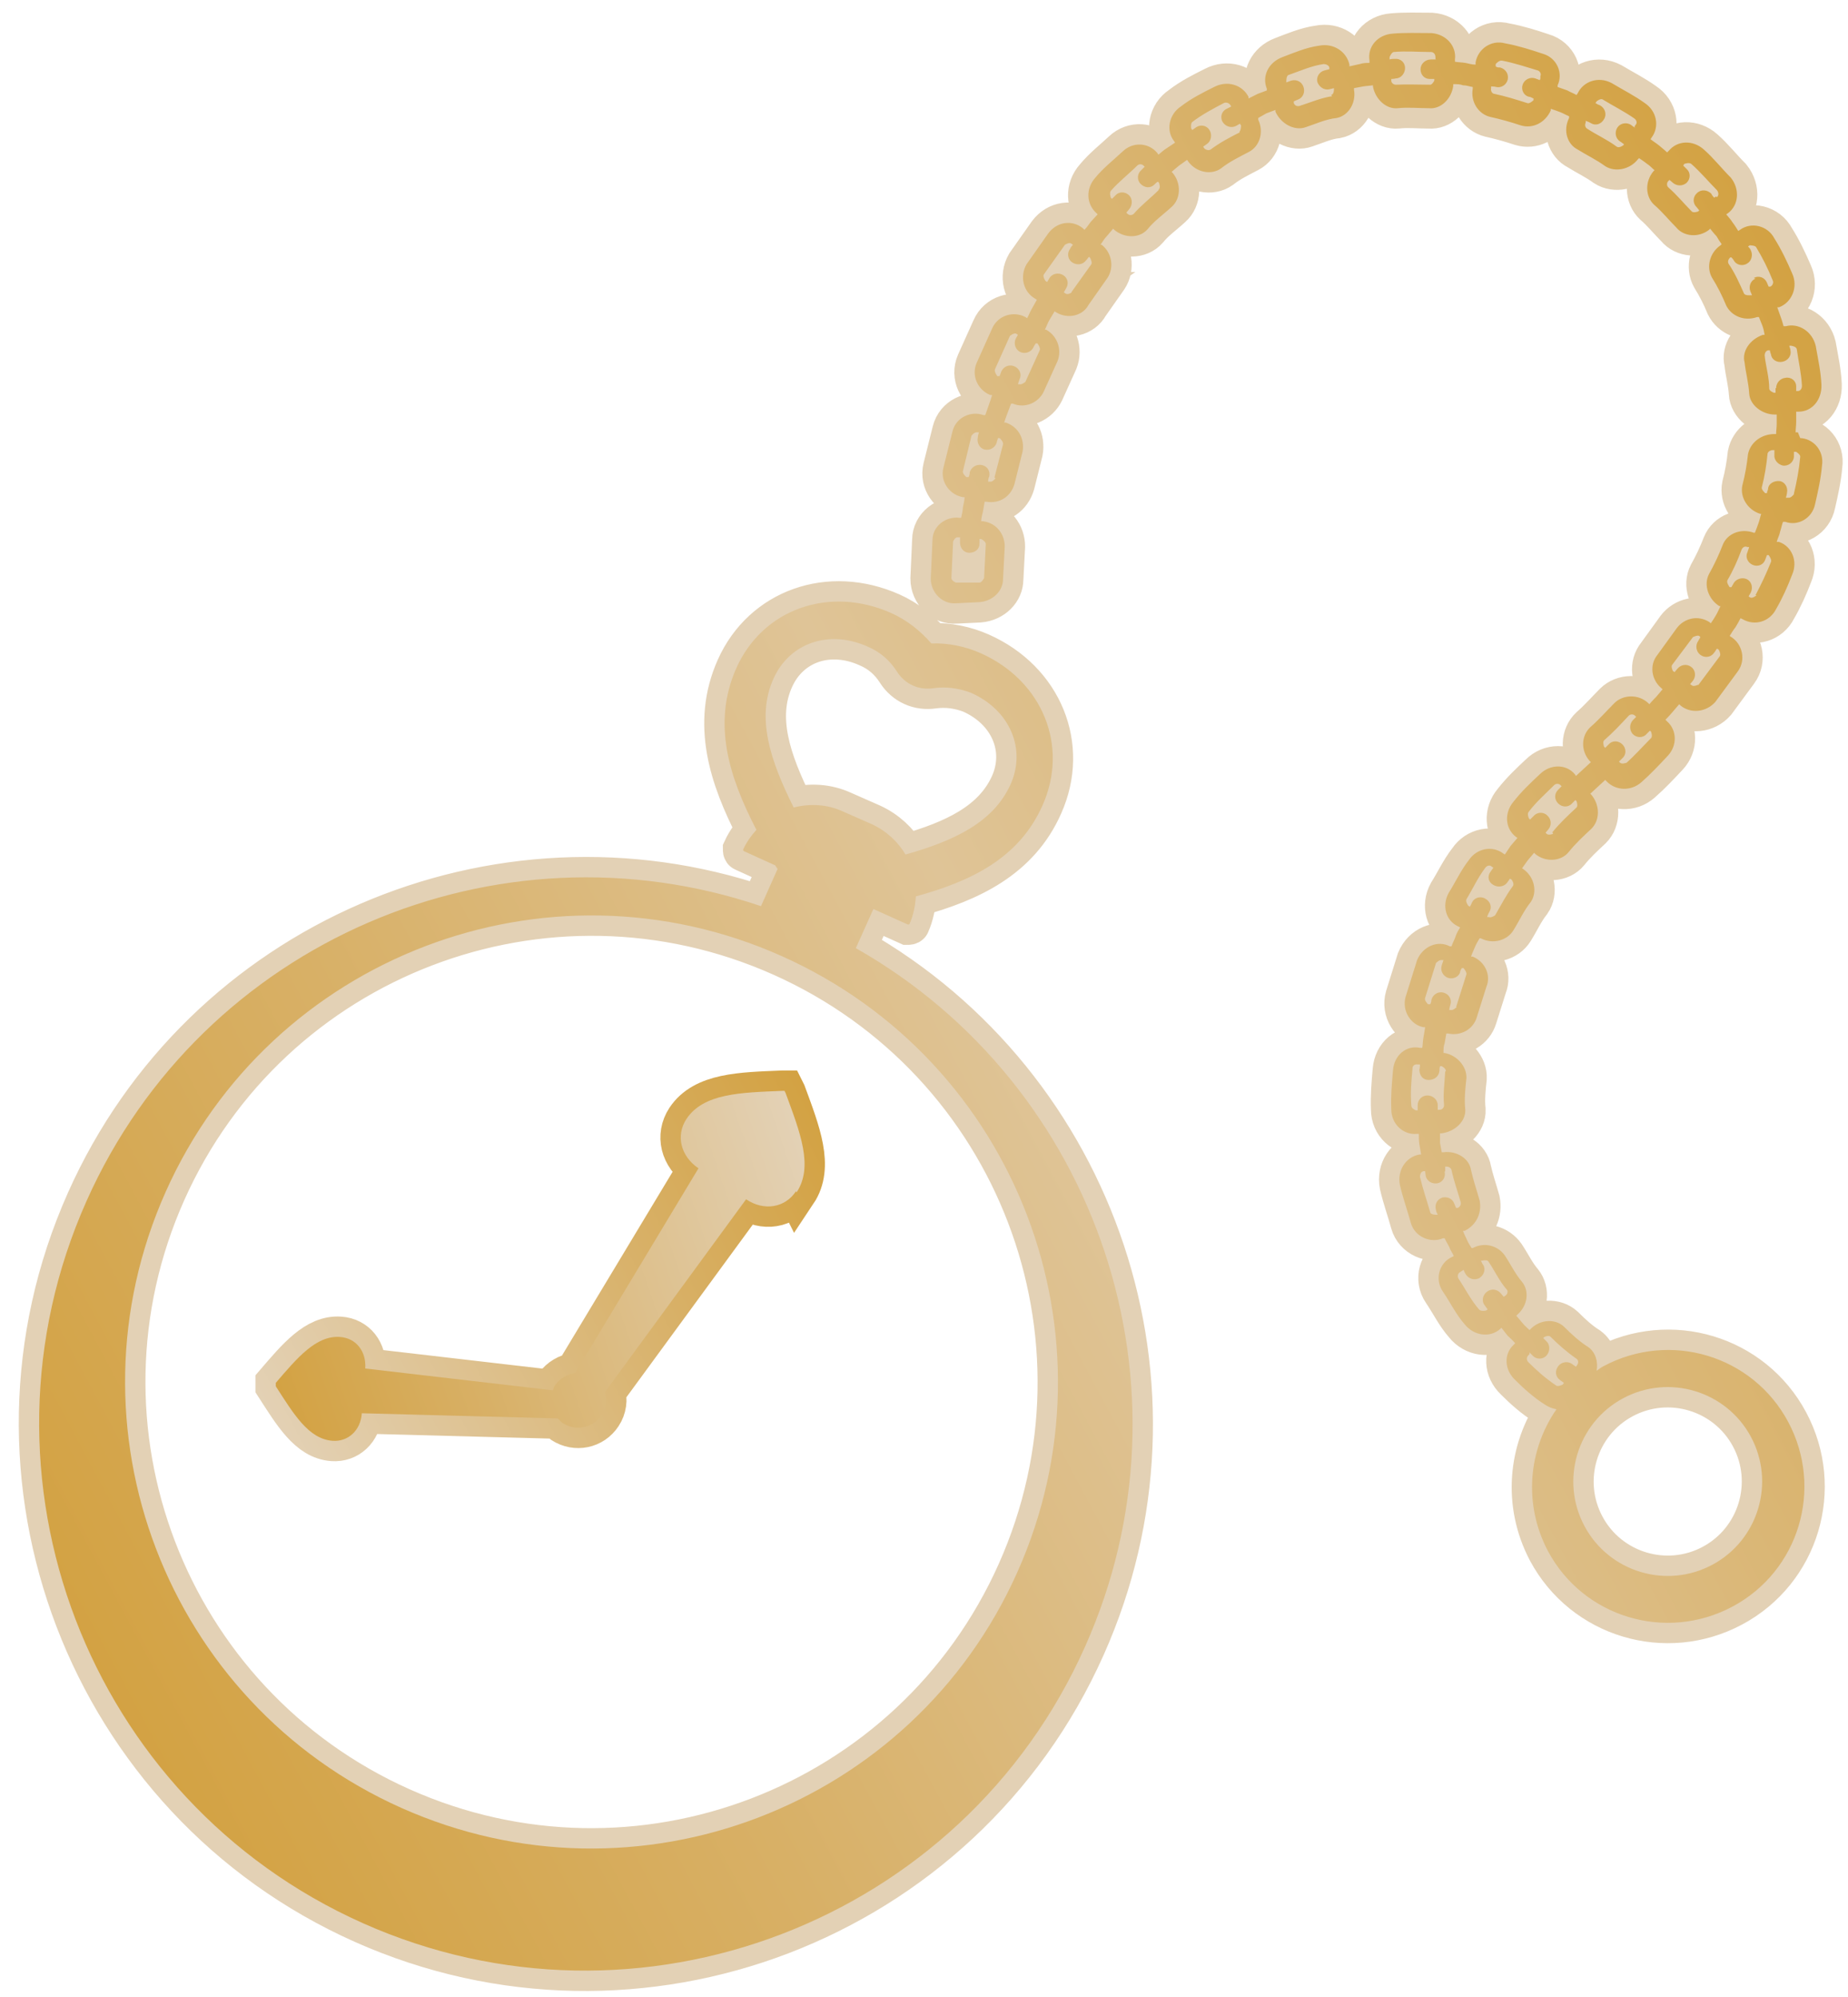 <svg width="87" height="94" viewBox="0 0 87 94" fill="none" xmlns="http://www.w3.org/2000/svg">
<path d="M37.5 56.124C38.31 54.909 37.662 53.289 36.987 51.453L36.933 51.345H36.825C34.881 51.426 33.126 51.453 32.316 52.668C31.803 53.451 32.046 54.423 32.883 54.99L27.078 64.629C26.7 64.683 26.376 64.872 26.133 65.196C26.079 65.277 26.052 65.358 26.025 65.439L17.196 64.413C17.25 63.603 16.764 62.982 16.008 62.928C14.874 62.847 13.983 63.927 12.984 65.088V65.169V65.25C13.821 66.546 14.523 67.734 15.657 67.815C16.386 67.869 16.98 67.329 17.034 66.519L26.268 66.762C26.268 66.762 26.403 66.924 26.484 66.978C27.105 67.383 27.915 67.221 28.32 66.6C28.536 66.276 28.59 65.871 28.482 65.52L35.124 56.448C35.961 57.015 36.96 56.853 37.473 56.07L37.5 56.124Z" stroke="url(#paint0_linear_223_1131)" stroke-width="1.917"/>
<path d="M37.5 56.124C38.31 54.909 37.662 53.289 36.987 51.453L36.933 51.345H36.825C34.881 51.426 33.126 51.453 32.316 52.668C31.803 53.451 32.046 54.423 32.883 54.99L27.078 64.629C26.7 64.683 26.376 64.872 26.133 65.196C26.079 65.277 26.052 65.358 26.025 65.439L17.196 64.413C17.25 63.603 16.764 62.982 16.008 62.928C14.874 62.847 13.983 63.927 12.984 65.088V65.169V65.25C13.821 66.546 14.523 67.734 15.657 67.815C16.386 67.869 16.98 67.329 17.034 66.519L26.268 66.762C26.268 66.762 26.403 66.924 26.484 66.978C27.105 67.383 27.915 67.221 28.32 66.6C28.536 66.276 28.59 65.871 28.482 65.52L35.124 56.448C35.961 57.015 36.96 56.853 37.473 56.07L37.5 56.124Z" fill="url(#paint1_linear_223_1131)"/>
<path d="M84.642 20.349H84.534C84.534 20.187 84.561 20.025 84.561 19.863C84.561 19.701 84.561 19.539 84.561 19.377H84.669C85.317 19.377 85.776 18.81 85.749 18.108C85.722 17.487 85.587 16.893 85.479 16.272C85.317 15.597 84.669 15.192 84.075 15.354H83.967C83.967 15.354 83.886 15.057 83.832 14.922C83.778 14.76 83.724 14.625 83.67 14.463H83.751C84.345 14.247 84.669 13.518 84.372 12.87C84.129 12.303 83.859 11.736 83.535 11.223C83.211 10.602 82.428 10.44 81.915 10.818L81.834 10.872C81.834 10.872 81.672 10.602 81.564 10.467C81.483 10.332 81.375 10.224 81.267 10.089L81.348 10.035C81.861 9.657 81.915 8.901 81.483 8.361C81.051 7.929 80.673 7.443 80.214 7.038C79.701 6.579 78.972 6.606 78.567 7.092L78.486 7.173C78.486 7.173 78.243 6.957 78.108 6.849C77.973 6.741 77.838 6.66 77.703 6.552L77.757 6.471C78.135 5.958 78 5.229 77.433 4.851C76.947 4.5 76.407 4.23 75.867 3.906C75.246 3.582 74.544 3.825 74.274 4.392L74.22 4.473C74.085 4.392 73.923 4.338 73.788 4.257C73.626 4.203 73.491 4.149 73.329 4.095V4.014C73.599 3.447 73.302 2.718 72.627 2.529C72.06 2.34 71.466 2.151 70.872 2.043C70.197 1.854 69.576 2.313 69.468 2.934V3.042C69.279 3.042 69.144 2.988 68.982 2.961C68.82 2.934 68.658 2.934 68.496 2.907V2.799C68.577 2.178 68.091 1.611 67.389 1.557C66.768 1.557 66.147 1.53 65.553 1.584C64.851 1.638 64.365 2.205 64.473 2.853V2.961C64.338 2.961 64.176 2.961 64.014 3.015L63.528 3.123V3.042C63.393 2.421 62.772 2.016 62.097 2.151C61.503 2.232 60.936 2.475 60.369 2.691C59.721 2.934 59.397 3.582 59.64 4.176V4.257L59.208 4.419L58.776 4.635V4.554C58.479 3.987 57.777 3.771 57.156 4.095C56.616 4.365 56.076 4.635 55.59 5.013C55.023 5.391 54.888 6.147 55.266 6.633L55.32 6.714L54.915 6.984C54.78 7.065 54.672 7.173 54.537 7.281L54.483 7.2C54.078 6.714 53.349 6.66 52.863 7.119C52.431 7.524 51.945 7.902 51.567 8.361C51.108 8.874 51.135 9.603 51.621 10.035L51.675 10.089L51.351 10.44C51.351 10.44 51.162 10.71 51.054 10.818L50.973 10.737C50.46 10.332 49.758 10.44 49.353 10.98L48.327 12.438C48.003 13.005 48.165 13.734 48.732 14.058L48.813 14.112L48.57 14.544C48.489 14.679 48.435 14.841 48.354 14.976L48.273 14.922C47.706 14.625 46.977 14.841 46.707 15.462L45.978 17.082C45.708 17.703 46.059 18.378 46.626 18.594H46.707C46.653 18.783 46.599 18.918 46.545 19.08C46.491 19.242 46.437 19.377 46.383 19.539H46.302C45.708 19.323 45.006 19.647 44.844 20.295L44.412 22.023C44.25 22.671 44.709 23.292 45.33 23.4H45.411C45.411 23.562 45.357 23.724 45.33 23.886C45.33 24.048 45.276 24.21 45.249 24.372H45.168C44.547 24.291 43.899 24.75 43.899 25.425L43.818 27.234C43.818 27.909 44.385 28.449 45.006 28.395L46.113 28.341C46.761 28.287 47.22 27.801 47.22 27.261L47.301 25.722C47.301 25.155 46.923 24.615 46.275 24.534H46.194C46.194 24.372 46.248 24.21 46.275 24.075C46.302 23.913 46.329 23.778 46.356 23.616H46.437C47.085 23.724 47.598 23.346 47.76 22.779L48.138 21.267C48.246 20.7 47.976 20.106 47.355 19.89H47.274C47.328 19.728 47.382 19.566 47.436 19.431C47.49 19.296 47.544 19.134 47.598 18.999H47.679C48.273 19.242 48.894 18.945 49.137 18.432L49.785 17.001C50.001 16.461 49.785 15.813 49.245 15.516H49.191C49.272 15.354 49.326 15.192 49.407 15.057L49.65 14.652L49.731 14.706C50.271 15.03 50.973 14.868 51.243 14.355L52.134 13.086C52.458 12.6 52.35 11.898 51.864 11.52H51.81C51.918 11.358 51.999 11.223 52.107 11.115L52.404 10.764L52.458 10.818C52.944 11.223 53.646 11.223 54.024 10.791C54.348 10.386 54.78 10.089 55.158 9.738C55.59 9.36 55.617 8.631 55.212 8.145L55.158 8.091C55.158 8.091 55.401 7.875 55.509 7.794L55.887 7.524L55.941 7.605C56.319 8.118 57.021 8.253 57.48 7.929C57.885 7.605 58.344 7.389 58.803 7.146C59.316 6.876 59.505 6.201 59.235 5.634V5.553L59.613 5.337L60.045 5.175V5.256C60.315 5.85 60.963 6.174 61.476 5.985C61.962 5.823 62.421 5.607 62.934 5.553C63.474 5.445 63.852 4.851 63.744 4.23V4.149L64.176 4.068C64.338 4.041 64.473 4.041 64.635 4.014V4.068C64.743 4.662 65.256 5.148 65.796 5.094C66.282 5.04 66.795 5.094 67.281 5.094C67.821 5.148 68.334 4.662 68.415 4.041V3.96C68.577 3.96 68.739 3.96 68.874 4.014C69.036 4.014 69.171 4.068 69.333 4.095V4.176C69.225 4.797 69.603 5.364 70.143 5.499C70.629 5.607 71.115 5.742 71.601 5.904C72.141 6.066 72.735 5.796 73.005 5.202V5.121C73.167 5.175 73.329 5.229 73.464 5.283C73.599 5.337 73.734 5.418 73.869 5.472V5.553C73.572 6.147 73.788 6.795 74.274 7.038C74.706 7.308 75.165 7.524 75.57 7.821C76.029 8.118 76.731 7.983 77.109 7.497L77.163 7.443C77.163 7.443 77.406 7.605 77.541 7.713C77.676 7.794 77.784 7.929 77.892 8.01L77.838 8.064C77.433 8.55 77.46 9.252 77.865 9.63C78.243 9.954 78.567 10.359 78.918 10.71C79.269 11.142 79.971 11.196 80.457 10.818L80.511 10.764C80.511 10.764 80.7 11.007 80.808 11.115C80.889 11.25 80.97 11.385 81.051 11.493L80.997 11.547C80.484 11.898 80.322 12.573 80.592 13.059C80.862 13.491 81.078 13.923 81.267 14.382C81.51 14.868 82.104 15.138 82.725 14.922H82.806C82.806 14.922 82.914 15.192 82.968 15.327C83.022 15.462 83.049 15.624 83.076 15.759H82.995C82.374 15.975 81.996 16.542 82.131 17.055C82.185 17.541 82.32 18.027 82.347 18.513C82.374 19.053 82.941 19.512 83.562 19.512H83.643C83.643 19.674 83.643 19.809 83.643 19.971C83.643 20.133 83.616 20.268 83.616 20.43H83.535C82.914 20.43 82.401 20.835 82.293 21.375C82.239 21.861 82.158 22.347 82.023 22.86C81.915 23.4 82.266 23.994 82.86 24.183H82.914C82.86 24.345 82.833 24.507 82.779 24.642C82.725 24.804 82.671 24.939 82.617 25.074H82.563C81.969 24.858 81.321 25.101 81.105 25.641C80.916 26.127 80.7 26.586 80.457 27.018C80.187 27.531 80.43 28.206 80.943 28.53H80.997C80.916 28.692 80.862 28.827 80.781 28.962C80.7 29.097 80.619 29.232 80.538 29.34L80.484 29.286C79.944 28.935 79.296 29.097 78.945 29.556L78.027 30.825C77.649 31.284 77.73 31.986 78.216 32.391L78.27 32.445L77.973 32.796C77.973 32.796 77.757 33.012 77.649 33.147L77.595 33.093C77.136 32.661 76.407 32.688 76.002 33.093C75.624 33.471 75.273 33.876 74.868 34.227C74.436 34.632 74.409 35.334 74.841 35.82L74.895 35.874L74.544 36.198L74.193 36.522L74.139 36.441C73.734 35.955 72.978 35.955 72.492 36.441C72.06 36.846 71.628 37.251 71.25 37.737C70.818 38.25 70.845 38.979 71.358 39.384L71.439 39.438L71.115 39.816L70.845 40.221L70.764 40.167C70.251 39.789 69.522 39.924 69.144 40.491C68.766 40.977 68.523 41.517 68.199 42.03C67.875 42.624 68.064 43.326 68.631 43.596L68.739 43.65C68.658 43.785 68.577 43.92 68.523 44.082C68.469 44.244 68.388 44.379 68.334 44.541H68.253C67.686 44.244 66.984 44.541 66.714 45.189L66.174 46.917C65.985 47.565 66.417 48.24 67.011 48.348H67.092C67.065 48.537 67.038 48.699 67.011 48.834C66.984 48.996 66.984 49.158 66.957 49.32H66.849C66.201 49.185 65.634 49.671 65.58 50.373C65.526 50.994 65.472 51.588 65.499 52.209C65.499 52.911 66.066 53.424 66.687 53.37H66.795C66.795 53.532 66.795 53.694 66.822 53.856L66.903 54.342H66.822C66.201 54.45 65.769 55.071 65.904 55.773C66.039 56.367 66.255 56.961 66.417 57.555C66.606 58.23 67.362 58.527 67.929 58.284H68.01C68.01 58.284 68.145 58.554 68.226 58.689C68.28 58.851 68.388 58.986 68.442 59.121L68.334 59.175C67.767 59.445 67.524 60.201 67.929 60.795C68.28 61.308 68.55 61.875 68.955 62.334C69.387 62.874 70.143 62.982 70.629 62.55L70.683 62.496L70.98 62.874C70.98 62.874 71.223 63.09 71.331 63.225L71.25 63.306C70.791 63.738 70.818 64.467 71.331 64.953C71.763 65.385 72.222 65.79 72.735 66.114C72.897 66.222 73.086 66.303 73.275 66.33C71.952 68.247 71.709 70.785 72.87 72.999C74.544 76.131 78.432 77.292 81.564 75.618C84.696 73.944 85.857 70.056 84.183 66.924C82.509 63.792 78.621 62.631 75.489 64.305C75.381 64.359 75.273 64.44 75.165 64.521C75.246 64.089 75.111 63.657 74.787 63.414C74.355 63.144 73.977 62.793 73.626 62.442C73.221 62.064 72.519 62.091 72.06 62.55L72.006 62.604C72.006 62.604 71.763 62.388 71.682 62.28L71.385 61.929L71.439 61.875C71.925 61.443 72.006 60.768 71.655 60.336C71.331 59.958 71.115 59.499 70.845 59.094C70.521 58.635 69.9 58.446 69.333 58.743H69.279C69.279 58.743 69.117 58.5 69.063 58.365C69.009 58.23 68.928 58.095 68.874 57.933H68.955C69.549 57.636 69.765 57.042 69.657 56.502C69.522 56.016 69.36 55.557 69.252 55.071C69.171 54.531 68.577 54.153 67.956 54.234H67.875L67.794 53.802C67.794 53.64 67.794 53.505 67.794 53.343H67.875C68.496 53.262 69.009 52.776 68.982 52.236C68.928 51.75 68.982 51.237 69.036 50.751C69.063 50.211 68.604 49.671 68.01 49.563H67.956C67.956 49.401 67.956 49.239 68.01 49.104C68.037 48.942 68.064 48.807 68.091 48.645H68.172C68.793 48.78 69.36 48.429 69.522 47.889L69.981 46.431C70.197 45.918 69.927 45.27 69.333 45.027H69.252C69.306 44.865 69.387 44.703 69.441 44.568C69.495 44.433 69.576 44.298 69.657 44.163H69.711C70.278 44.46 70.953 44.271 71.25 43.785C71.52 43.353 71.736 42.867 72.06 42.462C72.384 42.003 72.249 41.301 71.736 40.923L71.655 40.869L71.925 40.491L72.222 40.14L72.276 40.194C72.762 40.599 73.491 40.545 73.842 40.113C74.166 39.708 74.544 39.357 74.922 39.006C75.327 38.601 75.327 37.899 74.922 37.413L74.868 37.359L75.219 37.035L75.57 36.711L75.624 36.765C76.056 37.224 76.785 37.251 77.271 36.819C77.703 36.441 78.108 36.009 78.513 35.577C78.972 35.091 78.945 34.362 78.486 33.957L78.405 33.876C78.405 33.876 78.621 33.66 78.729 33.525L79.053 33.147L79.107 33.201C79.593 33.606 80.322 33.525 80.754 33.039L81.807 31.608C82.212 31.068 82.023 30.312 81.51 29.988L81.429 29.934C81.51 29.799 81.591 29.664 81.699 29.529C81.78 29.394 81.861 29.259 81.942 29.097L82.05 29.151C82.617 29.475 83.319 29.259 83.616 28.665C83.913 28.152 84.156 27.612 84.372 27.045C84.642 26.424 84.372 25.722 83.751 25.506H83.643C83.697 25.317 83.778 25.182 83.805 25.02C83.859 24.858 83.886 24.696 83.94 24.561H84.048C84.642 24.777 85.317 24.399 85.452 23.724C85.587 23.13 85.722 22.536 85.776 21.915C85.884 21.213 85.371 20.646 84.75 20.619L84.642 20.349ZM46.41 25.587L46.329 27.207C46.329 27.207 46.221 27.423 46.113 27.423H45.006C45.006 27.423 44.79 27.342 44.79 27.207L44.871 25.479C44.871 25.479 44.979 25.263 45.087 25.29H45.195C45.195 25.29 45.195 25.452 45.195 25.533C45.195 25.803 45.384 26.019 45.627 26.019C45.897 26.019 46.113 25.857 46.113 25.587C46.113 25.506 46.113 25.452 46.113 25.371H46.194C46.194 25.371 46.41 25.479 46.41 25.614V25.587ZM46.869 22.509C46.869 22.509 46.734 22.698 46.599 22.671H46.518C46.518 22.671 46.518 22.509 46.572 22.428C46.626 22.185 46.491 21.942 46.221 21.888C45.978 21.834 45.708 21.996 45.654 22.239C45.654 22.32 45.627 22.401 45.6 22.455H45.492C45.492 22.455 45.303 22.293 45.33 22.185L45.735 20.511C45.735 20.511 45.87 20.322 46.005 20.349H46.086C46.086 20.349 46.032 20.511 46.032 20.592C45.978 20.835 46.113 21.105 46.356 21.159C46.599 21.213 46.842 21.078 46.923 20.835C46.923 20.754 46.977 20.7 46.977 20.619H47.058C47.058 20.619 47.247 20.781 47.22 20.916L46.815 22.482L46.869 22.509ZM48.273 17.973C48.273 17.973 48.084 18.135 47.976 18.081H47.922C47.922 18.081 47.976 17.919 48.003 17.838C48.111 17.622 48.003 17.352 47.76 17.244C47.517 17.136 47.247 17.244 47.139 17.487C47.112 17.568 47.085 17.622 47.058 17.703H46.95C46.95 17.703 46.788 17.487 46.842 17.379L47.544 15.813C47.544 15.813 47.733 15.651 47.841 15.705L47.922 15.759C47.922 15.759 47.841 15.894 47.814 15.948C47.706 16.191 47.814 16.461 48.03 16.569C48.273 16.677 48.543 16.569 48.651 16.353C48.678 16.272 48.732 16.218 48.759 16.164H48.84C48.84 16.164 49.002 16.38 48.948 16.488L48.273 17.973ZM50.46 13.761C50.46 13.761 50.271 13.896 50.163 13.815L50.082 13.761L50.19 13.572C50.325 13.356 50.271 13.086 50.055 12.951C49.839 12.816 49.542 12.87 49.407 13.086L49.299 13.275L49.218 13.221C49.218 13.221 49.083 13.032 49.137 12.924L50.136 11.52C50.136 11.52 50.352 11.385 50.433 11.466L50.514 11.52C50.514 11.52 50.406 11.628 50.379 11.709C50.217 11.925 50.271 12.222 50.487 12.357C50.703 12.492 50.973 12.465 51.135 12.249C51.189 12.195 51.216 12.141 51.27 12.087L51.324 12.141C51.324 12.141 51.432 12.357 51.378 12.438L50.433 13.761H50.46ZM54.537 8.955C54.159 9.333 53.727 9.657 53.376 10.062C53.295 10.143 53.16 10.143 53.079 10.062L53.025 10.008L53.16 9.846C53.322 9.657 53.322 9.36 53.16 9.198C52.971 9.009 52.674 9.009 52.512 9.198L52.35 9.36L52.296 9.306C52.296 9.306 52.215 9.09 52.296 8.982C52.674 8.55 53.133 8.199 53.538 7.794C53.619 7.713 53.754 7.713 53.835 7.794L53.889 7.848C53.889 7.848 53.781 7.956 53.727 8.01C53.538 8.172 53.511 8.469 53.7 8.658C53.889 8.847 54.159 8.874 54.348 8.685C54.402 8.631 54.456 8.577 54.51 8.55L54.564 8.604C54.564 8.604 54.645 8.82 54.564 8.901L54.537 8.955ZM58.371 6.228C57.885 6.471 57.426 6.714 56.994 7.038C56.913 7.092 56.778 7.065 56.697 6.984L56.643 6.903L56.832 6.768C57.021 6.633 57.075 6.336 56.94 6.12C56.805 5.904 56.535 5.85 56.319 5.985L56.13 6.12L56.076 6.039C56.076 6.039 56.049 5.796 56.13 5.742C56.589 5.391 57.102 5.121 57.615 4.851C57.723 4.797 57.858 4.851 57.912 4.932L57.966 5.013L57.75 5.121C57.507 5.229 57.426 5.526 57.561 5.742C57.696 5.958 57.966 6.039 58.182 5.931L58.371 5.823L58.425 5.904C58.425 5.904 58.425 6.147 58.344 6.201L58.371 6.228ZM62.718 4.527C62.178 4.608 61.692 4.824 61.179 4.986C61.071 5.013 60.963 4.986 60.909 4.851V4.77L61.098 4.689C61.341 4.608 61.449 4.338 61.368 4.095C61.287 3.852 61.044 3.717 60.774 3.798L60.558 3.879V3.798C60.558 3.798 60.558 3.555 60.666 3.528C61.206 3.339 61.746 3.096 62.313 3.015C62.421 3.015 62.556 3.069 62.583 3.177V3.258L62.367 3.312C62.124 3.366 61.962 3.609 62.016 3.852C62.097 4.095 62.34 4.257 62.583 4.203L62.799 4.149V4.23C62.799 4.23 62.799 4.446 62.664 4.473L62.718 4.527ZM67.605 2.799C67.605 2.799 67.443 2.799 67.362 2.799C67.092 2.799 66.876 3.015 66.876 3.258C66.876 3.528 67.065 3.717 67.308 3.717C67.389 3.717 67.443 3.717 67.524 3.717V3.798C67.524 3.798 67.416 4.014 67.308 3.987C66.768 3.987 66.255 3.96 65.715 3.987C65.607 3.987 65.499 3.906 65.499 3.798V3.717C65.499 3.717 65.634 3.717 65.715 3.69C65.958 3.69 66.147 3.447 66.147 3.204C66.147 2.934 65.931 2.745 65.661 2.772C65.58 2.772 65.499 2.772 65.418 2.799V2.691C65.418 2.691 65.499 2.475 65.607 2.448C66.201 2.394 66.768 2.448 67.362 2.448C67.497 2.448 67.578 2.556 67.578 2.691V2.772L67.605 2.799ZM72.492 3.771C72.492 3.771 72.357 3.717 72.276 3.69C72.033 3.609 71.763 3.744 71.682 3.987C71.601 4.23 71.736 4.5 71.979 4.554C72.06 4.554 72.114 4.608 72.195 4.635V4.716C72.195 4.716 72.006 4.905 71.898 4.851C71.385 4.689 70.872 4.527 70.359 4.419C70.251 4.419 70.17 4.284 70.197 4.149V4.068C70.197 4.068 70.359 4.068 70.44 4.095C70.683 4.149 70.926 3.987 70.98 3.744C71.034 3.501 70.899 3.258 70.629 3.177C70.548 3.177 70.467 3.177 70.413 3.123V3.015C70.413 3.015 70.575 2.826 70.71 2.853C71.277 2.961 71.844 3.15 72.384 3.312C72.492 3.339 72.573 3.474 72.519 3.582V3.69L72.492 3.771ZM76.974 6.012C76.974 6.012 76.839 5.931 76.785 5.877C76.569 5.742 76.272 5.796 76.137 6.012C76.002 6.228 76.056 6.525 76.272 6.66C76.326 6.687 76.38 6.741 76.461 6.795L76.407 6.849C76.407 6.849 76.218 6.984 76.11 6.903C75.678 6.579 75.192 6.363 74.733 6.066C74.625 6.012 74.598 5.877 74.652 5.769V5.688C74.652 5.688 74.814 5.742 74.895 5.796C75.111 5.931 75.381 5.85 75.516 5.607C75.651 5.391 75.57 5.094 75.327 4.959C75.246 4.932 75.192 4.905 75.111 4.851L75.165 4.77C75.165 4.77 75.354 4.608 75.462 4.689C75.948 4.986 76.488 5.256 76.947 5.58C77.055 5.661 77.082 5.796 77.001 5.877L76.947 5.958L76.974 6.012ZM80.781 9.252L80.7 9.306C80.7 9.306 80.592 9.198 80.565 9.117C80.376 8.928 80.079 8.901 79.89 9.09C79.701 9.252 79.674 9.549 79.863 9.738C79.917 9.792 79.944 9.846 79.998 9.9L79.944 9.954C79.944 9.954 79.728 10.035 79.647 9.954C79.269 9.576 78.945 9.171 78.54 8.82C78.459 8.739 78.459 8.604 78.54 8.523L78.594 8.469C78.594 8.469 78.702 8.55 78.756 8.604C78.945 8.766 79.215 8.766 79.404 8.604C79.593 8.415 79.593 8.118 79.404 7.956C79.35 7.902 79.296 7.848 79.242 7.794L79.296 7.713C79.296 7.713 79.512 7.632 79.62 7.713C80.052 8.091 80.43 8.55 80.835 8.955C80.916 9.063 80.916 9.198 80.835 9.279L80.781 9.252ZM76.407 65.817C78.567 64.656 81.267 65.466 82.428 67.626C83.589 69.786 82.779 72.486 80.619 73.647C78.459 74.808 75.759 73.998 74.598 71.838C73.437 69.678 74.247 66.978 76.407 65.817ZM72.006 63.657C72.006 63.657 72.114 63.765 72.168 63.819C72.357 64.008 72.654 63.981 72.816 63.792C72.978 63.603 72.978 63.306 72.816 63.144C72.762 63.09 72.708 63.036 72.654 62.982L72.708 62.928C72.708 62.928 72.924 62.82 73.005 62.928C73.383 63.306 73.788 63.657 74.22 63.954C74.301 64.008 74.328 64.143 74.247 64.251L74.193 64.332L74.004 64.197C73.815 64.062 73.518 64.089 73.356 64.305C73.194 64.521 73.221 64.791 73.437 64.953L73.626 65.088L73.572 65.169C73.572 65.169 73.356 65.277 73.275 65.223C72.789 64.899 72.357 64.521 71.952 64.116C71.871 64.035 71.844 63.9 71.952 63.792L72.006 63.738V63.657ZM68.901 59.769C68.901 59.769 68.955 59.904 69.009 59.985C69.144 60.201 69.441 60.282 69.657 60.147C69.873 60.012 69.954 59.715 69.819 59.526C69.765 59.472 69.765 59.391 69.711 59.337H69.765C69.765 59.337 70.008 59.283 70.062 59.364C70.359 59.796 70.575 60.282 70.926 60.687C71.007 60.768 70.98 60.903 70.872 60.984L70.791 61.038L70.656 60.876C70.494 60.687 70.224 60.633 70.008 60.795C69.792 60.957 69.738 61.254 69.9 61.443L70.035 61.632L69.954 61.686C69.954 61.686 69.711 61.74 69.63 61.632C69.252 61.2 68.982 60.66 68.658 60.174C68.604 60.066 68.631 59.931 68.739 59.877L68.82 59.823L68.901 59.769ZM68.037 55.125V54.909H68.091C68.199 54.909 68.307 54.963 68.334 55.071C68.442 55.584 68.631 56.097 68.766 56.583C68.793 56.691 68.739 56.799 68.631 56.853H68.55C68.55 56.853 68.496 56.745 68.469 56.664C68.388 56.421 68.145 56.313 67.902 56.367C67.659 56.448 67.524 56.691 67.605 56.961C67.605 57.042 67.659 57.096 67.686 57.177H67.605C67.605 57.177 67.362 57.177 67.335 57.069C67.173 56.502 66.984 55.962 66.849 55.395C66.849 55.26 66.903 55.152 67.011 55.125H67.092L67.119 55.341C67.173 55.611 67.443 55.746 67.686 55.692C67.929 55.638 68.064 55.395 68.01 55.152L68.037 55.125ZM68.037 50.427C68.01 50.967 67.929 51.48 67.983 52.02C67.983 52.128 67.902 52.236 67.767 52.236H67.686C67.686 52.236 67.686 52.101 67.686 52.02C67.686 51.777 67.47 51.561 67.2 51.561C66.93 51.561 66.741 51.777 66.741 52.02C66.741 52.101 66.741 52.182 66.741 52.263H66.66C66.66 52.263 66.444 52.182 66.444 52.047C66.39 51.453 66.444 50.886 66.498 50.292C66.498 50.157 66.606 50.076 66.741 50.103H66.849C66.849 50.103 66.849 50.265 66.822 50.346C66.822 50.616 66.984 50.832 67.254 50.832C67.524 50.832 67.74 50.67 67.767 50.4C67.767 50.319 67.767 50.265 67.794 50.184H67.875C67.875 50.184 68.091 50.292 68.064 50.427H68.037ZM68.577 47.403C68.577 47.403 68.415 47.565 68.307 47.538H68.226C68.226 47.538 68.253 47.376 68.28 47.295C68.361 47.052 68.226 46.809 67.983 46.728C67.74 46.647 67.47 46.782 67.389 47.052C67.389 47.133 67.362 47.214 67.335 47.268H67.227C67.227 47.268 67.038 47.079 67.092 46.971L67.605 45.324C67.605 45.324 67.767 45.162 67.875 45.189H67.956C67.956 45.189 67.902 45.351 67.875 45.432C67.794 45.675 67.929 45.945 68.172 46.026C68.415 46.107 68.685 45.972 68.739 45.756C68.739 45.675 68.793 45.621 68.82 45.567H68.901C68.901 45.567 69.063 45.756 69.036 45.864L68.55 47.403H68.577ZM70.386 43.083C70.386 43.083 70.197 43.218 70.089 43.164H70.008C70.008 43.164 70.062 43.002 70.116 42.921C70.251 42.705 70.17 42.435 69.927 42.3C69.711 42.165 69.414 42.246 69.306 42.462C69.279 42.516 69.252 42.597 69.198 42.678L69.117 42.624C69.117 42.624 68.982 42.435 69.036 42.327C69.333 41.841 69.576 41.301 69.927 40.842C70.008 40.734 70.143 40.707 70.224 40.788L70.305 40.842L70.17 41.031C70.008 41.247 70.062 41.517 70.305 41.652C70.521 41.787 70.818 41.733 70.953 41.544L71.088 41.355L71.169 41.409C71.169 41.409 71.304 41.598 71.223 41.706C70.899 42.138 70.656 42.624 70.386 43.083ZM73.113 39.249C73.113 39.249 72.897 39.33 72.816 39.249L72.762 39.195L72.897 39.033C73.059 38.844 73.032 38.547 72.843 38.385C72.654 38.196 72.357 38.223 72.195 38.412L72.033 38.574L71.979 38.52C71.979 38.52 71.871 38.304 71.979 38.196C72.33 37.737 72.762 37.359 73.167 36.954C73.248 36.873 73.383 36.873 73.464 36.954L73.518 37.008L73.356 37.17C73.167 37.359 73.167 37.629 73.356 37.818C73.545 38.007 73.842 38.007 74.004 37.818L74.166 37.656L74.22 37.71C74.22 37.71 74.301 37.926 74.22 38.007C73.815 38.385 73.437 38.736 73.086 39.168L73.113 39.249ZM76.569 35.901C76.569 35.901 76.353 35.982 76.272 35.901L76.218 35.847L76.38 35.685C76.569 35.523 76.569 35.226 76.38 35.037C76.191 34.848 75.894 34.848 75.732 35.037L75.57 35.199L75.516 35.145C75.516 35.145 75.435 34.929 75.516 34.848C75.921 34.497 76.299 34.092 76.677 33.687C76.758 33.606 76.893 33.606 76.974 33.687L77.028 33.741C77.028 33.741 76.92 33.849 76.866 33.903C76.704 34.092 76.704 34.362 76.866 34.551C77.055 34.74 77.352 34.74 77.514 34.551C77.568 34.497 77.622 34.443 77.676 34.389L77.73 34.443C77.73 34.443 77.811 34.659 77.73 34.74C77.325 35.145 76.947 35.577 76.515 35.955L76.569 35.901ZM79.944 32.229C79.944 32.229 79.728 32.337 79.647 32.256L79.566 32.202L79.701 32.04C79.863 31.824 79.809 31.527 79.62 31.392C79.404 31.23 79.134 31.284 78.972 31.473L78.837 31.635L78.756 31.581C78.756 31.581 78.648 31.365 78.729 31.284L79.701 29.988C79.701 29.988 79.917 29.88 79.998 29.934L80.052 29.988C80.052 29.988 79.971 30.123 79.944 30.177C79.809 30.366 79.836 30.663 80.052 30.825C80.268 30.987 80.565 30.933 80.7 30.717C80.754 30.663 80.781 30.582 80.835 30.528L80.916 30.582C80.916 30.582 81.024 30.771 80.97 30.879L79.944 32.256V32.229ZM82.644 13.113C82.401 13.221 82.32 13.491 82.401 13.707C82.428 13.761 82.455 13.842 82.482 13.896H82.401C82.401 13.896 82.158 13.923 82.104 13.815C81.888 13.329 81.672 12.843 81.375 12.411C81.321 12.303 81.375 12.195 81.456 12.114H81.51C81.51 12.114 81.591 12.195 81.618 12.249C81.726 12.465 82.023 12.546 82.239 12.411C82.455 12.303 82.536 12.006 82.428 11.79C82.401 11.709 82.347 11.655 82.293 11.601L82.374 11.547C82.374 11.547 82.617 11.547 82.671 11.628C82.968 12.114 83.238 12.654 83.454 13.194C83.508 13.302 83.454 13.437 83.346 13.491H83.265C83.265 13.491 83.211 13.383 83.184 13.302C83.076 13.059 82.806 12.951 82.563 13.086L82.644 13.113ZM83.589 18.27C83.589 18.27 83.589 18.405 83.589 18.486H83.508C83.508 18.486 83.292 18.405 83.292 18.297C83.292 17.757 83.13 17.244 83.076 16.731C83.076 16.623 83.13 16.515 83.238 16.488H83.319C83.319 16.488 83.346 16.623 83.373 16.677C83.4 16.92 83.643 17.082 83.913 17.028C84.183 16.974 84.345 16.731 84.291 16.488C84.291 16.407 84.237 16.326 84.237 16.272H84.318C84.318 16.272 84.561 16.299 84.588 16.434C84.669 17.001 84.804 17.595 84.831 18.162C84.831 18.297 84.75 18.405 84.642 18.405H84.561C84.561 18.405 84.561 18.27 84.561 18.189C84.561 17.919 84.318 17.73 84.048 17.784C83.805 17.811 83.616 18.027 83.616 18.27H83.589ZM82.698 28.017C82.698 28.017 82.509 28.179 82.401 28.125L82.32 28.071C82.32 28.071 82.401 27.936 82.428 27.882C82.536 27.639 82.455 27.369 82.239 27.261C81.996 27.153 81.726 27.261 81.618 27.45C81.591 27.504 81.537 27.585 81.51 27.639H81.429C81.429 27.639 81.267 27.423 81.321 27.315C81.591 26.856 81.807 26.37 81.996 25.857C82.05 25.749 82.158 25.695 82.266 25.749H82.347C82.347 25.749 82.293 25.911 82.266 25.992C82.158 26.208 82.266 26.478 82.509 26.586C82.752 26.694 83.022 26.586 83.103 26.343C83.13 26.262 83.157 26.208 83.184 26.127H83.265C83.265 26.127 83.427 26.343 83.373 26.451C83.157 26.991 82.914 27.504 82.644 28.017H82.698ZM84.453 23.265C84.453 23.265 84.318 23.454 84.183 23.427H84.075C84.075 23.427 84.129 23.265 84.129 23.184C84.183 22.941 84.021 22.671 83.778 22.644C83.535 22.617 83.265 22.752 83.238 22.995C83.238 23.076 83.184 23.13 83.184 23.211H83.103C83.103 23.211 82.914 23.049 82.941 22.941C83.076 22.428 83.157 21.915 83.211 21.375C83.211 21.267 83.346 21.186 83.454 21.186H83.535C83.535 21.186 83.535 21.348 83.535 21.402C83.508 21.645 83.697 21.861 83.94 21.915C84.183 21.942 84.426 21.78 84.453 21.51C84.453 21.429 84.453 21.348 84.453 21.267H84.561C84.561 21.267 84.777 21.402 84.75 21.51C84.696 22.104 84.588 22.671 84.453 23.238V23.265ZM40.281 44.649L41.118 42.786L42.738 43.515C42.738 43.515 42.819 43.515 42.819 43.488C43.008 43.056 43.089 42.624 43.116 42.192C45.681 41.49 47.976 40.41 49.083 37.899C50.325 35.118 49.083 32.04 46.167 30.744C45.438 30.42 44.628 30.258 43.845 30.285C43.332 29.691 42.684 29.178 41.955 28.854C39.039 27.558 35.907 28.665 34.665 31.446C33.504 34.065 34.341 36.603 35.61 39.06C35.367 39.33 35.151 39.627 34.989 39.978C34.989 40.005 34.989 40.059 35.016 40.059L36.501 40.734C36.501 40.734 36.555 40.842 36.609 40.896L35.826 42.651C23.406 38.439 9.528 44.298 4.074 56.529C-1.704 69.489 4.128 84.744 17.088 90.522C30.048 96.3 45.303 90.468 51.081 77.508C56.535 65.304 51.675 51.075 40.281 44.622V44.649ZM36.42 31.932C37.176 30.258 39.039 29.61 40.875 30.447C41.442 30.69 41.901 31.095 42.225 31.608C42.603 32.202 43.251 32.499 43.953 32.391C44.547 32.31 45.141 32.391 45.708 32.607C47.544 33.417 48.327 35.253 47.571 36.927C46.761 38.709 44.925 39.573 42.63 40.221C42.279 39.627 41.739 39.114 41.037 38.79L39.687 38.196C38.931 37.845 38.121 37.818 37.365 38.007C36.258 35.793 35.583 33.768 36.42 31.932ZM47.895 73.998C42.954 85.068 29.967 90.036 18.897 85.095C7.827 80.154 2.859 67.167 7.8 56.097C12.741 45.027 25.728 40.059 36.798 45C47.868 49.941 52.836 62.928 47.895 73.998Z" stroke="#E3D1B5" stroke-width="1.917"/>
<path d="M84.642 20.349H84.534C84.534 20.187 84.561 20.025 84.561 19.863C84.561 19.701 84.561 19.539 84.561 19.377H84.669C85.317 19.377 85.776 18.81 85.749 18.108C85.722 17.487 85.587 16.893 85.479 16.272C85.317 15.597 84.669 15.192 84.075 15.354H83.967C83.967 15.354 83.886 15.057 83.832 14.922C83.778 14.76 83.724 14.625 83.67 14.463H83.751C84.345 14.247 84.669 13.518 84.372 12.87C84.129 12.303 83.859 11.736 83.535 11.223C83.211 10.602 82.428 10.44 81.915 10.818L81.834 10.872C81.834 10.872 81.672 10.602 81.564 10.467C81.483 10.332 81.375 10.224 81.267 10.089L81.348 10.035C81.861 9.657 81.915 8.901 81.483 8.361C81.051 7.929 80.673 7.443 80.214 7.038C79.701 6.579 78.972 6.606 78.567 7.092L78.486 7.173C78.486 7.173 78.243 6.957 78.108 6.849C77.973 6.741 77.838 6.66 77.703 6.552L77.757 6.471C78.135 5.958 78 5.229 77.433 4.851C76.947 4.5 76.407 4.23 75.867 3.906C75.246 3.582 74.544 3.825 74.274 4.392L74.22 4.473C74.085 4.392 73.923 4.338 73.788 4.257C73.626 4.203 73.491 4.149 73.329 4.095V4.014C73.599 3.447 73.302 2.718 72.627 2.529C72.06 2.34 71.466 2.151 70.872 2.043C70.197 1.854 69.576 2.313 69.468 2.934V3.042C69.279 3.042 69.144 2.988 68.982 2.961C68.82 2.934 68.658 2.934 68.496 2.907V2.799C68.577 2.178 68.091 1.611 67.389 1.557C66.768 1.557 66.147 1.53 65.553 1.584C64.851 1.638 64.365 2.205 64.473 2.853V2.961C64.338 2.961 64.176 2.961 64.014 3.015L63.528 3.123V3.042C63.393 2.421 62.772 2.016 62.097 2.151C61.503 2.232 60.936 2.475 60.369 2.691C59.721 2.934 59.397 3.582 59.64 4.176V4.257L59.208 4.419L58.776 4.635V4.554C58.479 3.987 57.777 3.771 57.156 4.095C56.616 4.365 56.076 4.635 55.59 5.013C55.023 5.391 54.888 6.147 55.266 6.633L55.32 6.714L54.915 6.984C54.78 7.065 54.672 7.173 54.537 7.281L54.483 7.2C54.078 6.714 53.349 6.66 52.863 7.119C52.431 7.524 51.945 7.902 51.567 8.361C51.108 8.874 51.135 9.603 51.621 10.035L51.675 10.089L51.351 10.44C51.351 10.44 51.162 10.71 51.054 10.818L50.973 10.737C50.46 10.332 49.758 10.44 49.353 10.98L48.327 12.438C48.003 13.005 48.165 13.734 48.732 14.058L48.813 14.112L48.57 14.544C48.489 14.679 48.435 14.841 48.354 14.976L48.273 14.922C47.706 14.625 46.977 14.841 46.707 15.462L45.978 17.082C45.708 17.703 46.059 18.378 46.626 18.594H46.707C46.653 18.783 46.599 18.918 46.545 19.08C46.491 19.242 46.437 19.377 46.383 19.539H46.302C45.708 19.323 45.006 19.647 44.844 20.295L44.412 22.023C44.25 22.671 44.709 23.292 45.33 23.4H45.411C45.411 23.562 45.357 23.724 45.33 23.886C45.33 24.048 45.276 24.21 45.249 24.372H45.168C44.547 24.291 43.899 24.75 43.899 25.425L43.818 27.234C43.818 27.909 44.385 28.449 45.006 28.395L46.113 28.341C46.761 28.287 47.22 27.801 47.22 27.261L47.301 25.722C47.301 25.155 46.923 24.615 46.275 24.534H46.194C46.194 24.372 46.248 24.21 46.275 24.075C46.302 23.913 46.329 23.778 46.356 23.616H46.437C47.085 23.724 47.598 23.346 47.76 22.779L48.138 21.267C48.246 20.7 47.976 20.106 47.355 19.89H47.274C47.328 19.728 47.382 19.566 47.436 19.431C47.49 19.296 47.544 19.134 47.598 18.999H47.679C48.273 19.242 48.894 18.945 49.137 18.432L49.785 17.001C50.001 16.461 49.785 15.813 49.245 15.516H49.191C49.272 15.354 49.326 15.192 49.407 15.057L49.65 14.652L49.731 14.706C50.271 15.03 50.973 14.868 51.243 14.355L52.134 13.086C52.458 12.6 52.35 11.898 51.864 11.52H51.81C51.918 11.358 51.999 11.223 52.107 11.115L52.404 10.764L52.458 10.818C52.944 11.223 53.646 11.223 54.024 10.791C54.348 10.386 54.78 10.089 55.158 9.738C55.59 9.36 55.617 8.631 55.212 8.145L55.158 8.091C55.158 8.091 55.401 7.875 55.509 7.794L55.887 7.524L55.941 7.605C56.319 8.118 57.021 8.253 57.48 7.929C57.885 7.605 58.344 7.389 58.803 7.146C59.316 6.876 59.505 6.201 59.235 5.634V5.553L59.613 5.337L60.045 5.175V5.256C60.315 5.85 60.963 6.174 61.476 5.985C61.962 5.823 62.421 5.607 62.934 5.553C63.474 5.445 63.852 4.851 63.744 4.23V4.149L64.176 4.068C64.338 4.041 64.473 4.041 64.635 4.014V4.068C64.743 4.662 65.256 5.148 65.796 5.094C66.282 5.04 66.795 5.094 67.281 5.094C67.821 5.148 68.334 4.662 68.415 4.041V3.96C68.577 3.96 68.739 3.96 68.874 4.014C69.036 4.014 69.171 4.068 69.333 4.095V4.176C69.225 4.797 69.603 5.364 70.143 5.499C70.629 5.607 71.115 5.742 71.601 5.904C72.141 6.066 72.735 5.796 73.005 5.202V5.121C73.167 5.175 73.329 5.229 73.464 5.283C73.599 5.337 73.734 5.418 73.869 5.472V5.553C73.572 6.147 73.788 6.795 74.274 7.038C74.706 7.308 75.165 7.524 75.57 7.821C76.029 8.118 76.731 7.983 77.109 7.497L77.163 7.443C77.163 7.443 77.406 7.605 77.541 7.713C77.676 7.794 77.784 7.929 77.892 8.01L77.838 8.064C77.433 8.55 77.46 9.252 77.865 9.63C78.243 9.954 78.567 10.359 78.918 10.71C79.269 11.142 79.971 11.196 80.457 10.818L80.511 10.764C80.511 10.764 80.7 11.007 80.808 11.115C80.889 11.25 80.97 11.385 81.051 11.493L80.997 11.547C80.484 11.898 80.322 12.573 80.592 13.059C80.862 13.491 81.078 13.923 81.267 14.382C81.51 14.868 82.104 15.138 82.725 14.922H82.806C82.806 14.922 82.914 15.192 82.968 15.327C83.022 15.462 83.049 15.624 83.076 15.759H82.995C82.374 15.975 81.996 16.542 82.131 17.055C82.185 17.541 82.32 18.027 82.347 18.513C82.374 19.053 82.941 19.512 83.562 19.512H83.643C83.643 19.674 83.643 19.809 83.643 19.971C83.643 20.133 83.616 20.268 83.616 20.43H83.535C82.914 20.43 82.401 20.835 82.293 21.375C82.239 21.861 82.158 22.347 82.023 22.86C81.915 23.4 82.266 23.994 82.86 24.183H82.914C82.86 24.345 82.833 24.507 82.779 24.642C82.725 24.804 82.671 24.939 82.617 25.074H82.563C81.969 24.858 81.321 25.101 81.105 25.641C80.916 26.127 80.7 26.586 80.457 27.018C80.187 27.531 80.43 28.206 80.943 28.53H80.997C80.916 28.692 80.862 28.827 80.781 28.962C80.7 29.097 80.619 29.232 80.538 29.34L80.484 29.286C79.944 28.935 79.296 29.097 78.945 29.556L78.027 30.825C77.649 31.284 77.73 31.986 78.216 32.391L78.27 32.445L77.973 32.796C77.973 32.796 77.757 33.012 77.649 33.147L77.595 33.093C77.136 32.661 76.407 32.688 76.002 33.093C75.624 33.471 75.273 33.876 74.868 34.227C74.436 34.632 74.409 35.334 74.841 35.82L74.895 35.874L74.544 36.198L74.193 36.522L74.139 36.441C73.734 35.955 72.978 35.955 72.492 36.441C72.06 36.846 71.628 37.251 71.25 37.737C70.818 38.25 70.845 38.979 71.358 39.384L71.439 39.438L71.115 39.816L70.845 40.221L70.764 40.167C70.251 39.789 69.522 39.924 69.144 40.491C68.766 40.977 68.523 41.517 68.199 42.03C67.875 42.624 68.064 43.326 68.631 43.596L68.739 43.65C68.658 43.785 68.577 43.92 68.523 44.082C68.469 44.244 68.388 44.379 68.334 44.541H68.253C67.686 44.244 66.984 44.541 66.714 45.189L66.174 46.917C65.985 47.565 66.417 48.24 67.011 48.348H67.092C67.065 48.537 67.038 48.699 67.011 48.834C66.984 48.996 66.984 49.158 66.957 49.32H66.849C66.201 49.185 65.634 49.671 65.58 50.373C65.526 50.994 65.472 51.588 65.499 52.209C65.499 52.911 66.066 53.424 66.687 53.37H66.795C66.795 53.532 66.795 53.694 66.822 53.856L66.903 54.342H66.822C66.201 54.45 65.769 55.071 65.904 55.773C66.039 56.367 66.255 56.961 66.417 57.555C66.606 58.23 67.362 58.527 67.929 58.284H68.01C68.01 58.284 68.145 58.554 68.226 58.689C68.28 58.851 68.388 58.986 68.442 59.121L68.334 59.175C67.767 59.445 67.524 60.201 67.929 60.795C68.28 61.308 68.55 61.875 68.955 62.334C69.387 62.874 70.143 62.982 70.629 62.55L70.683 62.496L70.98 62.874C70.98 62.874 71.223 63.09 71.331 63.225L71.25 63.306C70.791 63.738 70.818 64.467 71.331 64.953C71.763 65.385 72.222 65.79 72.735 66.114C72.897 66.222 73.086 66.303 73.275 66.33C71.952 68.247 71.709 70.785 72.87 72.999C74.544 76.131 78.432 77.292 81.564 75.618C84.696 73.944 85.857 70.056 84.183 66.924C82.509 63.792 78.621 62.631 75.489 64.305C75.381 64.359 75.273 64.44 75.165 64.521C75.246 64.089 75.111 63.657 74.787 63.414C74.355 63.144 73.977 62.793 73.626 62.442C73.221 62.064 72.519 62.091 72.06 62.55L72.006 62.604C72.006 62.604 71.763 62.388 71.682 62.28L71.385 61.929L71.439 61.875C71.925 61.443 72.006 60.768 71.655 60.336C71.331 59.958 71.115 59.499 70.845 59.094C70.521 58.635 69.9 58.446 69.333 58.743H69.279C69.279 58.743 69.117 58.5 69.063 58.365C69.009 58.23 68.928 58.095 68.874 57.933H68.955C69.549 57.636 69.765 57.042 69.657 56.502C69.522 56.016 69.36 55.557 69.252 55.071C69.171 54.531 68.577 54.153 67.956 54.234H67.875L67.794 53.802C67.794 53.64 67.794 53.505 67.794 53.343H67.875C68.496 53.262 69.009 52.776 68.982 52.236C68.928 51.75 68.982 51.237 69.036 50.751C69.063 50.211 68.604 49.671 68.01 49.563H67.956C67.956 49.401 67.956 49.239 68.01 49.104C68.037 48.942 68.064 48.807 68.091 48.645H68.172C68.793 48.78 69.36 48.429 69.522 47.889L69.981 46.431C70.197 45.918 69.927 45.27 69.333 45.027H69.252C69.306 44.865 69.387 44.703 69.441 44.568C69.495 44.433 69.576 44.298 69.657 44.163H69.711C70.278 44.46 70.953 44.271 71.25 43.785C71.52 43.353 71.736 42.867 72.06 42.462C72.384 42.003 72.249 41.301 71.736 40.923L71.655 40.869L71.925 40.491L72.222 40.14L72.276 40.194C72.762 40.599 73.491 40.545 73.842 40.113C74.166 39.708 74.544 39.357 74.922 39.006C75.327 38.601 75.327 37.899 74.922 37.413L74.868 37.359L75.219 37.035L75.57 36.711L75.624 36.765C76.056 37.224 76.785 37.251 77.271 36.819C77.703 36.441 78.108 36.009 78.513 35.577C78.972 35.091 78.945 34.362 78.486 33.957L78.405 33.876C78.405 33.876 78.621 33.66 78.729 33.525L79.053 33.147L79.107 33.201C79.593 33.606 80.322 33.525 80.754 33.039L81.807 31.608C82.212 31.068 82.023 30.312 81.51 29.988L81.429 29.934C81.51 29.799 81.591 29.664 81.699 29.529C81.78 29.394 81.861 29.259 81.942 29.097L82.05 29.151C82.617 29.475 83.319 29.259 83.616 28.665C83.913 28.152 84.156 27.612 84.372 27.045C84.642 26.424 84.372 25.722 83.751 25.506H83.643C83.697 25.317 83.778 25.182 83.805 25.02C83.859 24.858 83.886 24.696 83.94 24.561H84.048C84.642 24.777 85.317 24.399 85.452 23.724C85.587 23.13 85.722 22.536 85.776 21.915C85.884 21.213 85.371 20.646 84.75 20.619L84.642 20.349ZM46.41 25.587L46.329 27.207C46.329 27.207 46.221 27.423 46.113 27.423H45.006C45.006 27.423 44.79 27.342 44.79 27.207L44.871 25.479C44.871 25.479 44.979 25.263 45.087 25.29H45.195C45.195 25.29 45.195 25.452 45.195 25.533C45.195 25.803 45.384 26.019 45.627 26.019C45.897 26.019 46.113 25.857 46.113 25.587C46.113 25.506 46.113 25.452 46.113 25.371H46.194C46.194 25.371 46.41 25.479 46.41 25.614V25.587ZM46.869 22.509C46.869 22.509 46.734 22.698 46.599 22.671H46.518C46.518 22.671 46.518 22.509 46.572 22.428C46.626 22.185 46.491 21.942 46.221 21.888C45.978 21.834 45.708 21.996 45.654 22.239C45.654 22.32 45.627 22.401 45.6 22.455H45.492C45.492 22.455 45.303 22.293 45.33 22.185L45.735 20.511C45.735 20.511 45.87 20.322 46.005 20.349H46.086C46.086 20.349 46.032 20.511 46.032 20.592C45.978 20.835 46.113 21.105 46.356 21.159C46.599 21.213 46.842 21.078 46.923 20.835C46.923 20.754 46.977 20.7 46.977 20.619H47.058C47.058 20.619 47.247 20.781 47.22 20.916L46.815 22.482L46.869 22.509ZM48.273 17.973C48.273 17.973 48.084 18.135 47.976 18.081H47.922C47.922 18.081 47.976 17.919 48.003 17.838C48.111 17.622 48.003 17.352 47.76 17.244C47.517 17.136 47.247 17.244 47.139 17.487C47.112 17.568 47.085 17.622 47.058 17.703H46.95C46.95 17.703 46.788 17.487 46.842 17.379L47.544 15.813C47.544 15.813 47.733 15.651 47.841 15.705L47.922 15.759C47.922 15.759 47.841 15.894 47.814 15.948C47.706 16.191 47.814 16.461 48.03 16.569C48.273 16.677 48.543 16.569 48.651 16.353C48.678 16.272 48.732 16.218 48.759 16.164H48.84C48.84 16.164 49.002 16.38 48.948 16.488L48.273 17.973ZM50.46 13.761C50.46 13.761 50.271 13.896 50.163 13.815L50.082 13.761L50.19 13.572C50.325 13.356 50.271 13.086 50.055 12.951C49.839 12.816 49.542 12.87 49.407 13.086L49.299 13.275L49.218 13.221C49.218 13.221 49.083 13.032 49.137 12.924L50.136 11.52C50.136 11.52 50.352 11.385 50.433 11.466L50.514 11.52C50.514 11.52 50.406 11.628 50.379 11.709C50.217 11.925 50.271 12.222 50.487 12.357C50.703 12.492 50.973 12.465 51.135 12.249C51.189 12.195 51.216 12.141 51.27 12.087L51.324 12.141C51.324 12.141 51.432 12.357 51.378 12.438L50.433 13.761H50.46ZM54.537 8.955C54.159 9.333 53.727 9.657 53.376 10.062C53.295 10.143 53.16 10.143 53.079 10.062L53.025 10.008L53.16 9.846C53.322 9.657 53.322 9.36 53.16 9.198C52.971 9.009 52.674 9.009 52.512 9.198L52.35 9.36L52.296 9.306C52.296 9.306 52.215 9.09 52.296 8.982C52.674 8.55 53.133 8.199 53.538 7.794C53.619 7.713 53.754 7.713 53.835 7.794L53.889 7.848C53.889 7.848 53.781 7.956 53.727 8.01C53.538 8.172 53.511 8.469 53.7 8.658C53.889 8.847 54.159 8.874 54.348 8.685C54.402 8.631 54.456 8.577 54.51 8.55L54.564 8.604C54.564 8.604 54.645 8.82 54.564 8.901L54.537 8.955ZM58.371 6.228C57.885 6.471 57.426 6.714 56.994 7.038C56.913 7.092 56.778 7.065 56.697 6.984L56.643 6.903L56.832 6.768C57.021 6.633 57.075 6.336 56.94 6.12C56.805 5.904 56.535 5.85 56.319 5.985L56.13 6.12L56.076 6.039C56.076 6.039 56.049 5.796 56.13 5.742C56.589 5.391 57.102 5.121 57.615 4.851C57.723 4.797 57.858 4.851 57.912 4.932L57.966 5.013L57.75 5.121C57.507 5.229 57.426 5.526 57.561 5.742C57.696 5.958 57.966 6.039 58.182 5.931L58.371 5.823L58.425 5.904C58.425 5.904 58.425 6.147 58.344 6.201L58.371 6.228ZM62.718 4.527C62.178 4.608 61.692 4.824 61.179 4.986C61.071 5.013 60.963 4.986 60.909 4.851V4.77L61.098 4.689C61.341 4.608 61.449 4.338 61.368 4.095C61.287 3.852 61.044 3.717 60.774 3.798L60.558 3.879V3.798C60.558 3.798 60.558 3.555 60.666 3.528C61.206 3.339 61.746 3.096 62.313 3.015C62.421 3.015 62.556 3.069 62.583 3.177V3.258L62.367 3.312C62.124 3.366 61.962 3.609 62.016 3.852C62.097 4.095 62.34 4.257 62.583 4.203L62.799 4.149V4.23C62.799 4.23 62.799 4.446 62.664 4.473L62.718 4.527ZM67.605 2.799C67.605 2.799 67.443 2.799 67.362 2.799C67.092 2.799 66.876 3.015 66.876 3.258C66.876 3.528 67.065 3.717 67.308 3.717C67.389 3.717 67.443 3.717 67.524 3.717V3.798C67.524 3.798 67.416 4.014 67.308 3.987C66.768 3.987 66.255 3.96 65.715 3.987C65.607 3.987 65.499 3.906 65.499 3.798V3.717C65.499 3.717 65.634 3.717 65.715 3.69C65.958 3.69 66.147 3.447 66.147 3.204C66.147 2.934 65.931 2.745 65.661 2.772C65.58 2.772 65.499 2.772 65.418 2.799V2.691C65.418 2.691 65.499 2.475 65.607 2.448C66.201 2.394 66.768 2.448 67.362 2.448C67.497 2.448 67.578 2.556 67.578 2.691V2.772L67.605 2.799ZM72.492 3.771C72.492 3.771 72.357 3.717 72.276 3.69C72.033 3.609 71.763 3.744 71.682 3.987C71.601 4.23 71.736 4.5 71.979 4.554C72.06 4.554 72.114 4.608 72.195 4.635V4.716C72.195 4.716 72.006 4.905 71.898 4.851C71.385 4.689 70.872 4.527 70.359 4.419C70.251 4.419 70.17 4.284 70.197 4.149V4.068C70.197 4.068 70.359 4.068 70.44 4.095C70.683 4.149 70.926 3.987 70.98 3.744C71.034 3.501 70.899 3.258 70.629 3.177C70.548 3.177 70.467 3.177 70.413 3.123V3.015C70.413 3.015 70.575 2.826 70.71 2.853C71.277 2.961 71.844 3.15 72.384 3.312C72.492 3.339 72.573 3.474 72.519 3.582V3.69L72.492 3.771ZM76.974 6.012C76.974 6.012 76.839 5.931 76.785 5.877C76.569 5.742 76.272 5.796 76.137 6.012C76.002 6.228 76.056 6.525 76.272 6.66C76.326 6.687 76.38 6.741 76.461 6.795L76.407 6.849C76.407 6.849 76.218 6.984 76.11 6.903C75.678 6.579 75.192 6.363 74.733 6.066C74.625 6.012 74.598 5.877 74.652 5.769V5.688C74.652 5.688 74.814 5.742 74.895 5.796C75.111 5.931 75.381 5.85 75.516 5.607C75.651 5.391 75.57 5.094 75.327 4.959C75.246 4.932 75.192 4.905 75.111 4.851L75.165 4.77C75.165 4.77 75.354 4.608 75.462 4.689C75.948 4.986 76.488 5.256 76.947 5.58C77.055 5.661 77.082 5.796 77.001 5.877L76.947 5.958L76.974 6.012ZM80.781 9.252L80.7 9.306C80.7 9.306 80.592 9.198 80.565 9.117C80.376 8.928 80.079 8.901 79.89 9.09C79.701 9.252 79.674 9.549 79.863 9.738C79.917 9.792 79.944 9.846 79.998 9.9L79.944 9.954C79.944 9.954 79.728 10.035 79.647 9.954C79.269 9.576 78.945 9.171 78.54 8.82C78.459 8.739 78.459 8.604 78.54 8.523L78.594 8.469C78.594 8.469 78.702 8.55 78.756 8.604C78.945 8.766 79.215 8.766 79.404 8.604C79.593 8.415 79.593 8.118 79.404 7.956C79.35 7.902 79.296 7.848 79.242 7.794L79.296 7.713C79.296 7.713 79.512 7.632 79.62 7.713C80.052 8.091 80.43 8.55 80.835 8.955C80.916 9.063 80.916 9.198 80.835 9.279L80.781 9.252ZM76.407 65.817C78.567 64.656 81.267 65.466 82.428 67.626C83.589 69.786 82.779 72.486 80.619 73.647C78.459 74.808 75.759 73.998 74.598 71.838C73.437 69.678 74.247 66.978 76.407 65.817ZM72.006 63.657C72.006 63.657 72.114 63.765 72.168 63.819C72.357 64.008 72.654 63.981 72.816 63.792C72.978 63.603 72.978 63.306 72.816 63.144C72.762 63.09 72.708 63.036 72.654 62.982L72.708 62.928C72.708 62.928 72.924 62.82 73.005 62.928C73.383 63.306 73.788 63.657 74.22 63.954C74.301 64.008 74.328 64.143 74.247 64.251L74.193 64.332L74.004 64.197C73.815 64.062 73.518 64.089 73.356 64.305C73.194 64.521 73.221 64.791 73.437 64.953L73.626 65.088L73.572 65.169C73.572 65.169 73.356 65.277 73.275 65.223C72.789 64.899 72.357 64.521 71.952 64.116C71.871 64.035 71.844 63.9 71.952 63.792L72.006 63.738V63.657ZM68.901 59.769C68.901 59.769 68.955 59.904 69.009 59.985C69.144 60.201 69.441 60.282 69.657 60.147C69.873 60.012 69.954 59.715 69.819 59.526C69.765 59.472 69.765 59.391 69.711 59.337H69.765C69.765 59.337 70.008 59.283 70.062 59.364C70.359 59.796 70.575 60.282 70.926 60.687C71.007 60.768 70.98 60.903 70.872 60.984L70.791 61.038L70.656 60.876C70.494 60.687 70.224 60.633 70.008 60.795C69.792 60.957 69.738 61.254 69.9 61.443L70.035 61.632L69.954 61.686C69.954 61.686 69.711 61.74 69.63 61.632C69.252 61.2 68.982 60.66 68.658 60.174C68.604 60.066 68.631 59.931 68.739 59.877L68.82 59.823L68.901 59.769ZM68.037 55.125V54.909H68.091C68.199 54.909 68.307 54.963 68.334 55.071C68.442 55.584 68.631 56.097 68.766 56.583C68.793 56.691 68.739 56.799 68.631 56.853H68.55C68.55 56.853 68.496 56.745 68.469 56.664C68.388 56.421 68.145 56.313 67.902 56.367C67.659 56.448 67.524 56.691 67.605 56.961C67.605 57.042 67.659 57.096 67.686 57.177H67.605C67.605 57.177 67.362 57.177 67.335 57.069C67.173 56.502 66.984 55.962 66.849 55.395C66.849 55.26 66.903 55.152 67.011 55.125H67.092L67.119 55.341C67.173 55.611 67.443 55.746 67.686 55.692C67.929 55.638 68.064 55.395 68.01 55.152L68.037 55.125ZM68.037 50.427C68.01 50.967 67.929 51.48 67.983 52.02C67.983 52.128 67.902 52.236 67.767 52.236H67.686C67.686 52.236 67.686 52.101 67.686 52.02C67.686 51.777 67.47 51.561 67.2 51.561C66.93 51.561 66.741 51.777 66.741 52.02C66.741 52.101 66.741 52.182 66.741 52.263H66.66C66.66 52.263 66.444 52.182 66.444 52.047C66.39 51.453 66.444 50.886 66.498 50.292C66.498 50.157 66.606 50.076 66.741 50.103H66.849C66.849 50.103 66.849 50.265 66.822 50.346C66.822 50.616 66.984 50.832 67.254 50.832C67.524 50.832 67.74 50.67 67.767 50.4C67.767 50.319 67.767 50.265 67.794 50.184H67.875C67.875 50.184 68.091 50.292 68.064 50.427H68.037ZM68.577 47.403C68.577 47.403 68.415 47.565 68.307 47.538H68.226C68.226 47.538 68.253 47.376 68.28 47.295C68.361 47.052 68.226 46.809 67.983 46.728C67.74 46.647 67.47 46.782 67.389 47.052C67.389 47.133 67.362 47.214 67.335 47.268H67.227C67.227 47.268 67.038 47.079 67.092 46.971L67.605 45.324C67.605 45.324 67.767 45.162 67.875 45.189H67.956C67.956 45.189 67.902 45.351 67.875 45.432C67.794 45.675 67.929 45.945 68.172 46.026C68.415 46.107 68.685 45.972 68.739 45.756C68.739 45.675 68.793 45.621 68.82 45.567H68.901C68.901 45.567 69.063 45.756 69.036 45.864L68.55 47.403H68.577ZM70.386 43.083C70.386 43.083 70.197 43.218 70.089 43.164H70.008C70.008 43.164 70.062 43.002 70.116 42.921C70.251 42.705 70.17 42.435 69.927 42.3C69.711 42.165 69.414 42.246 69.306 42.462C69.279 42.516 69.252 42.597 69.198 42.678L69.117 42.624C69.117 42.624 68.982 42.435 69.036 42.327C69.333 41.841 69.576 41.301 69.927 40.842C70.008 40.734 70.143 40.707 70.224 40.788L70.305 40.842L70.17 41.031C70.008 41.247 70.062 41.517 70.305 41.652C70.521 41.787 70.818 41.733 70.953 41.544L71.088 41.355L71.169 41.409C71.169 41.409 71.304 41.598 71.223 41.706C70.899 42.138 70.656 42.624 70.386 43.083ZM73.113 39.249C73.113 39.249 72.897 39.33 72.816 39.249L72.762 39.195L72.897 39.033C73.059 38.844 73.032 38.547 72.843 38.385C72.654 38.196 72.357 38.223 72.195 38.412L72.033 38.574L71.979 38.52C71.979 38.52 71.871 38.304 71.979 38.196C72.33 37.737 72.762 37.359 73.167 36.954C73.248 36.873 73.383 36.873 73.464 36.954L73.518 37.008L73.356 37.17C73.167 37.359 73.167 37.629 73.356 37.818C73.545 38.007 73.842 38.007 74.004 37.818L74.166 37.656L74.22 37.71C74.22 37.71 74.301 37.926 74.22 38.007C73.815 38.385 73.437 38.736 73.086 39.168L73.113 39.249ZM76.569 35.901C76.569 35.901 76.353 35.982 76.272 35.901L76.218 35.847L76.38 35.685C76.569 35.523 76.569 35.226 76.38 35.037C76.191 34.848 75.894 34.848 75.732 35.037L75.57 35.199L75.516 35.145C75.516 35.145 75.435 34.929 75.516 34.848C75.921 34.497 76.299 34.092 76.677 33.687C76.758 33.606 76.893 33.606 76.974 33.687L77.028 33.741C77.028 33.741 76.92 33.849 76.866 33.903C76.704 34.092 76.704 34.362 76.866 34.551C77.055 34.74 77.352 34.74 77.514 34.551C77.568 34.497 77.622 34.443 77.676 34.389L77.73 34.443C77.73 34.443 77.811 34.659 77.73 34.74C77.325 35.145 76.947 35.577 76.515 35.955L76.569 35.901ZM79.944 32.229C79.944 32.229 79.728 32.337 79.647 32.256L79.566 32.202L79.701 32.04C79.863 31.824 79.809 31.527 79.62 31.392C79.404 31.23 79.134 31.284 78.972 31.473L78.837 31.635L78.756 31.581C78.756 31.581 78.648 31.365 78.729 31.284L79.701 29.988C79.701 29.988 79.917 29.88 79.998 29.934L80.052 29.988C80.052 29.988 79.971 30.123 79.944 30.177C79.809 30.366 79.836 30.663 80.052 30.825C80.268 30.987 80.565 30.933 80.7 30.717C80.754 30.663 80.781 30.582 80.835 30.528L80.916 30.582C80.916 30.582 81.024 30.771 80.97 30.879L79.944 32.256V32.229ZM82.644 13.113C82.401 13.221 82.32 13.491 82.401 13.707C82.428 13.761 82.455 13.842 82.482 13.896H82.401C82.401 13.896 82.158 13.923 82.104 13.815C81.888 13.329 81.672 12.843 81.375 12.411C81.321 12.303 81.375 12.195 81.456 12.114H81.51C81.51 12.114 81.591 12.195 81.618 12.249C81.726 12.465 82.023 12.546 82.239 12.411C82.455 12.303 82.536 12.006 82.428 11.79C82.401 11.709 82.347 11.655 82.293 11.601L82.374 11.547C82.374 11.547 82.617 11.547 82.671 11.628C82.968 12.114 83.238 12.654 83.454 13.194C83.508 13.302 83.454 13.437 83.346 13.491H83.265C83.265 13.491 83.211 13.383 83.184 13.302C83.076 13.059 82.806 12.951 82.563 13.086L82.644 13.113ZM83.589 18.27C83.589 18.27 83.589 18.405 83.589 18.486H83.508C83.508 18.486 83.292 18.405 83.292 18.297C83.292 17.757 83.13 17.244 83.076 16.731C83.076 16.623 83.13 16.515 83.238 16.488H83.319C83.319 16.488 83.346 16.623 83.373 16.677C83.4 16.92 83.643 17.082 83.913 17.028C84.183 16.974 84.345 16.731 84.291 16.488C84.291 16.407 84.237 16.326 84.237 16.272H84.318C84.318 16.272 84.561 16.299 84.588 16.434C84.669 17.001 84.804 17.595 84.831 18.162C84.831 18.297 84.75 18.405 84.642 18.405H84.561C84.561 18.405 84.561 18.27 84.561 18.189C84.561 17.919 84.318 17.73 84.048 17.784C83.805 17.811 83.616 18.027 83.616 18.27H83.589ZM82.698 28.017C82.698 28.017 82.509 28.179 82.401 28.125L82.32 28.071C82.32 28.071 82.401 27.936 82.428 27.882C82.536 27.639 82.455 27.369 82.239 27.261C81.996 27.153 81.726 27.261 81.618 27.45C81.591 27.504 81.537 27.585 81.51 27.639H81.429C81.429 27.639 81.267 27.423 81.321 27.315C81.591 26.856 81.807 26.37 81.996 25.857C82.05 25.749 82.158 25.695 82.266 25.749H82.347C82.347 25.749 82.293 25.911 82.266 25.992C82.158 26.208 82.266 26.478 82.509 26.586C82.752 26.694 83.022 26.586 83.103 26.343C83.13 26.262 83.157 26.208 83.184 26.127H83.265C83.265 26.127 83.427 26.343 83.373 26.451C83.157 26.991 82.914 27.504 82.644 28.017H82.698ZM84.453 23.265C84.453 23.265 84.318 23.454 84.183 23.427H84.075C84.075 23.427 84.129 23.265 84.129 23.184C84.183 22.941 84.021 22.671 83.778 22.644C83.535 22.617 83.265 22.752 83.238 22.995C83.238 23.076 83.184 23.13 83.184 23.211H83.103C83.103 23.211 82.914 23.049 82.941 22.941C83.076 22.428 83.157 21.915 83.211 21.375C83.211 21.267 83.346 21.186 83.454 21.186H83.535C83.535 21.186 83.535 21.348 83.535 21.402C83.508 21.645 83.697 21.861 83.94 21.915C84.183 21.942 84.426 21.78 84.453 21.51C84.453 21.429 84.453 21.348 84.453 21.267H84.561C84.561 21.267 84.777 21.402 84.75 21.51C84.696 22.104 84.588 22.671 84.453 23.238V23.265ZM40.281 44.649L41.118 42.786L42.738 43.515C42.738 43.515 42.819 43.515 42.819 43.488C43.008 43.056 43.089 42.624 43.116 42.192C45.681 41.49 47.976 40.41 49.083 37.899C50.325 35.118 49.083 32.04 46.167 30.744C45.438 30.42 44.628 30.258 43.845 30.285C43.332 29.691 42.684 29.178 41.955 28.854C39.039 27.558 35.907 28.665 34.665 31.446C33.504 34.065 34.341 36.603 35.61 39.06C35.367 39.33 35.151 39.627 34.989 39.978C34.989 40.005 34.989 40.059 35.016 40.059L36.501 40.734C36.501 40.734 36.555 40.842 36.609 40.896L35.826 42.651C23.406 38.439 9.528 44.298 4.074 56.529C-1.704 69.489 4.128 84.744 17.088 90.522C30.048 96.3 45.303 90.468 51.081 77.508C56.535 65.304 51.675 51.075 40.281 44.622V44.649ZM36.42 31.932C37.176 30.258 39.039 29.61 40.875 30.447C41.442 30.69 41.901 31.095 42.225 31.608C42.603 32.202 43.251 32.499 43.953 32.391C44.547 32.31 45.141 32.391 45.708 32.607C47.544 33.417 48.327 35.253 47.571 36.927C46.761 38.709 44.925 39.573 42.63 40.221C42.279 39.627 41.739 39.114 41.037 38.79L39.687 38.196C38.931 37.845 38.121 37.818 37.365 38.007C36.258 35.793 35.583 33.768 36.42 31.932ZM47.895 73.998C42.954 85.068 29.967 90.036 18.897 85.095C7.827 80.154 2.859 67.167 7.8 56.097C12.741 45.027 25.728 40.059 36.798 45C47.868 49.941 52.836 62.928 47.895 73.998Z" fill="url(#paint2_linear_223_1131)"/>
<defs>
<linearGradient id="paint0_linear_223_1131" x1="39.644" y1="54.539" x2="13.559" y2="68.514" gradientUnits="userSpaceOnUse">
<stop stop-color="#D3A243"/>
<stop offset="0.34" stop-color="#D8B066"/>
<stop offset="1" stop-color="#E3D1B5"/>
</linearGradient>
<linearGradient id="paint1_linear_223_1131" x1="12.948" y1="65.422" x2="38.671" y2="56.706" gradientUnits="userSpaceOnUse">
<stop stop-color="#D3A243"/>
<stop offset="0.34" stop-color="#D8B066"/>
<stop offset="1" stop-color="#E3D1B5"/>
</linearGradient>
<linearGradient id="paint2_linear_223_1131" x1="2.743" y1="75.306" x2="92.158" y2="27.402" gradientUnits="userSpaceOnUse">
<stop stop-color="#D3A243"/>
<stop offset="0.24" stop-color="#D8B066"/>
<stop offset="0.52" stop-color="#DFC497"/>
<stop offset="1" stop-color="#D3A243"/>
</linearGradient>
</defs>
</svg>
